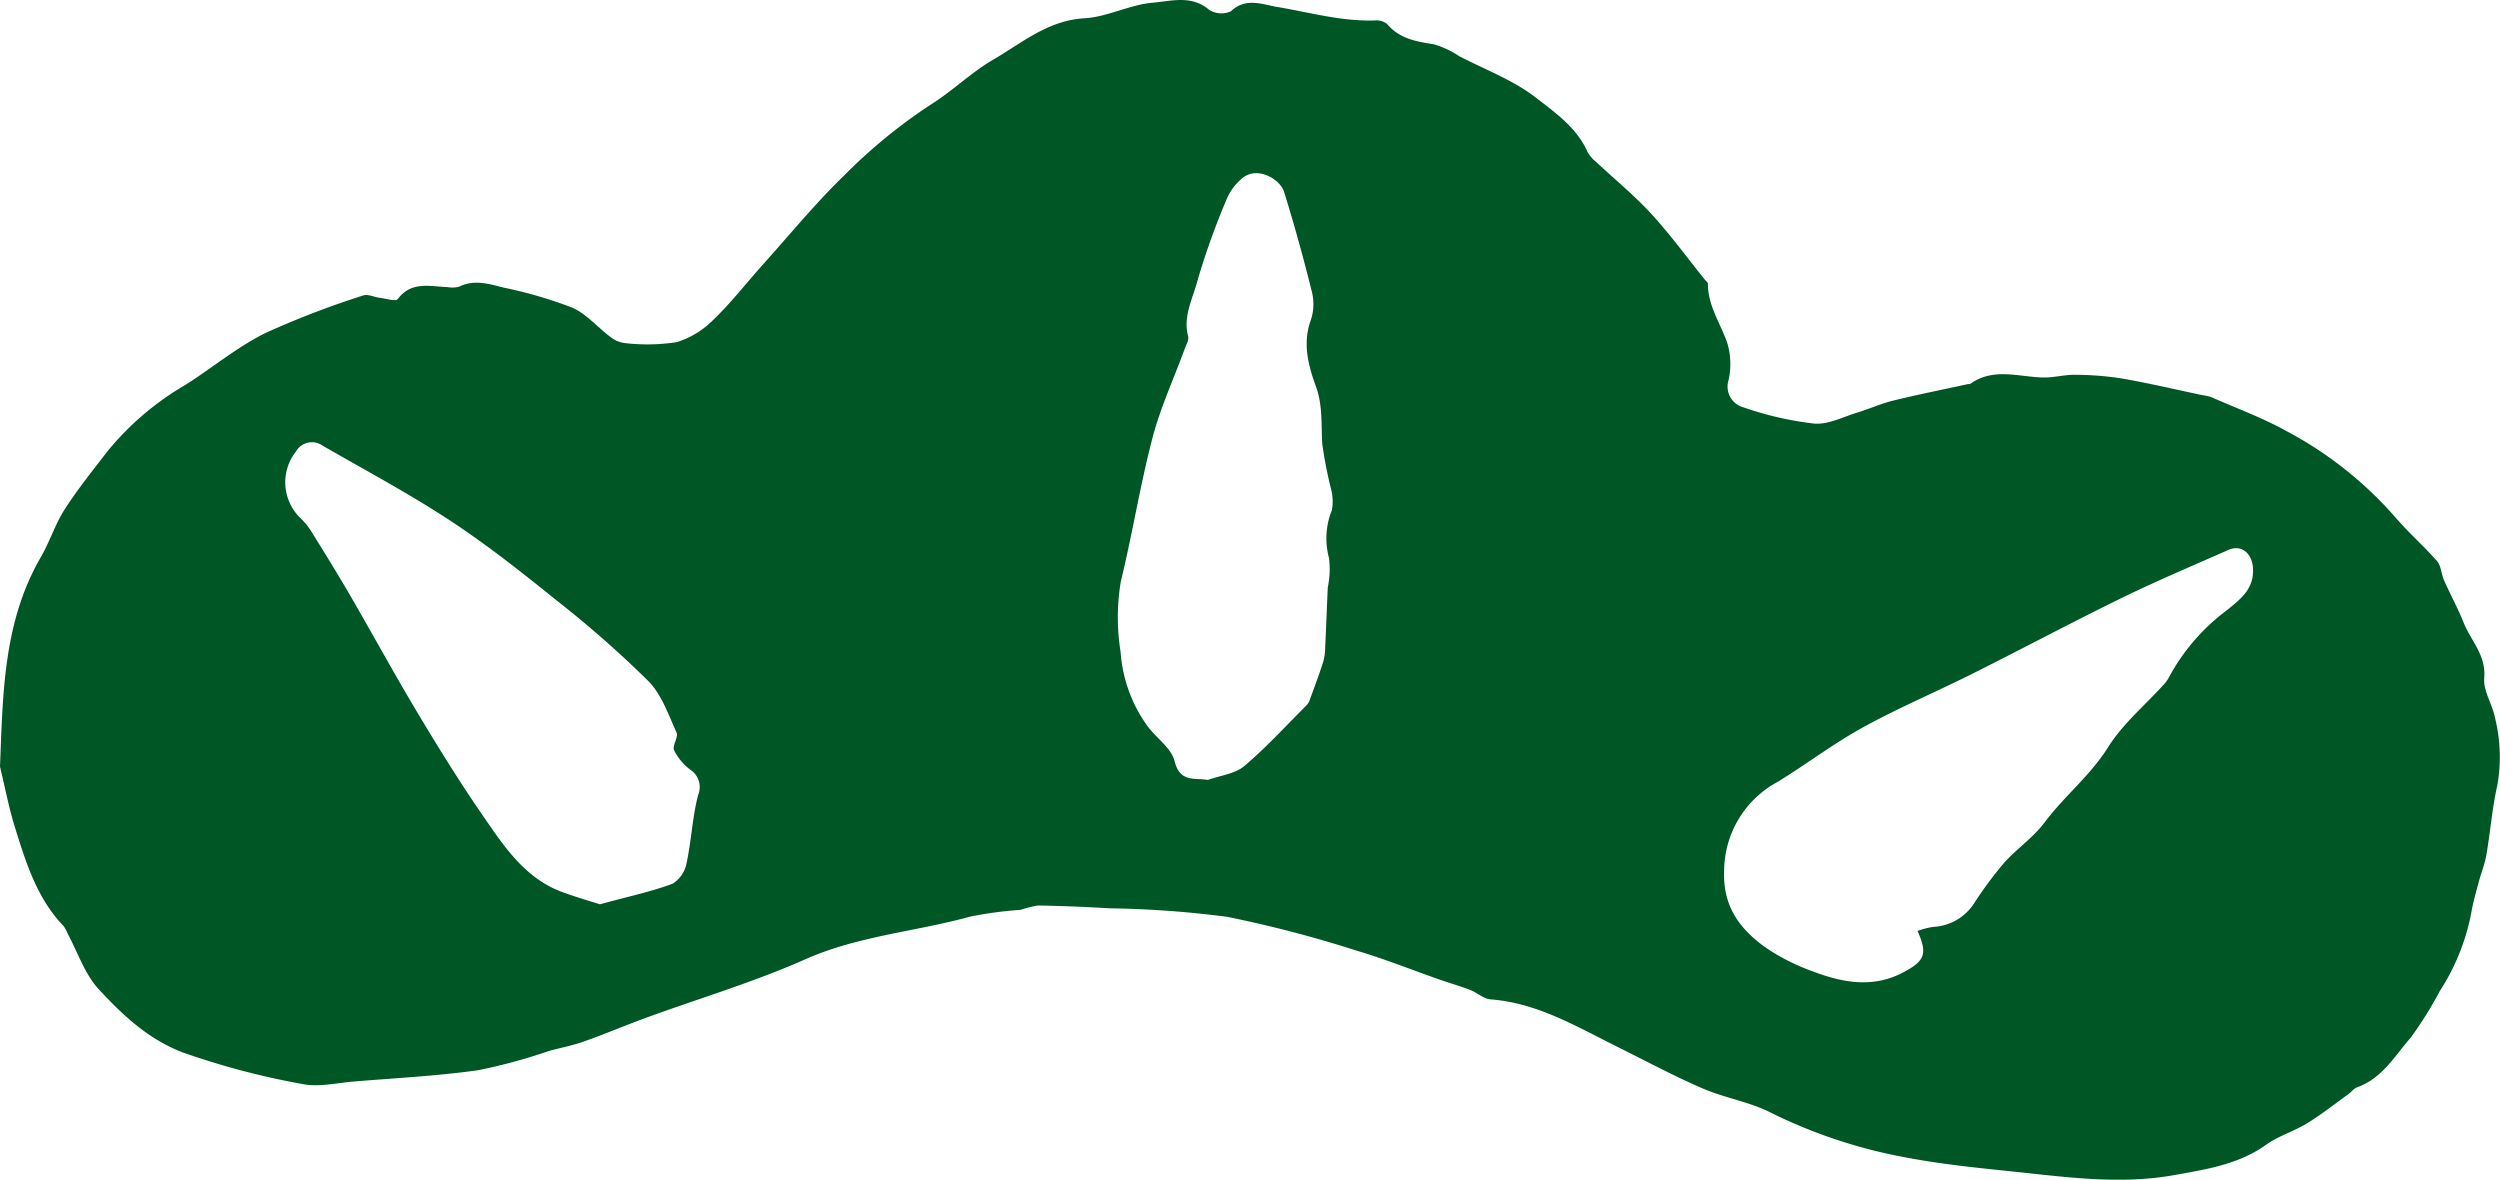 <svg height="108.891" viewBox="0 0 230.772 108.891" width="230.772" xmlns="http://www.w3.org/2000/svg" xmlns:xlink="http://www.w3.org/1999/xlink"><clipPath id="a"><path d="m0 0h230.773v108.891h-230.773z"/></clipPath><g clip-path="url(#a)"><g clip-path="url(#a)" transform="translate(0 .001)"><g clip-path="url(#a)" transform="translate(0 -.001)"><path d="m0 70.761c.271-6.622.269-13.31 3.781-19.353.819-1.418 1.319-3.036 2.201-4.408 1.178-1.84 2.567-3.545 3.894-5.286a26.44 26.44 0 0 1 7.2-6.163c2.477-1.559 4.761-3.477 7.36-4.778a81.3 81.3 0 0 1 9.095-3.5c.42-.15.992.149 1.5.212.577.072 1.5.369 1.683.127 1.26-1.681 2.953-1.17 4.575-1.112a2.473 2.473 0 0 0 1.1-.04c1.416-.7 2.8-.232 4.153.1a40.059 40.059 0 0 1 6.258 1.83c1.314.564 2.33 1.8 3.518 2.688a2.631 2.631 0 0 0 1.338.589 17.841 17.841 0 0 0 4.821-.086 8.152 8.152 0 0 0 3.441-2.133c1.6-1.541 2.976-3.32 4.466-4.982 2.5-2.781 4.871-5.687 7.55-8.28a49.46 49.46 0 0 1 7.985-6.531c2.039-1.275 3.737-2.974 5.749-4.14 2.644-1.531 5.051-3.634 8.433-3.827 2.123-.121 4.182-1.26 6.312-1.439 1.683-.142 3.566-.735 5.2.654a2.1 2.1 0 0 0 2.009.139c1.383-1.315 2.913-.626 4.272-.4 3.006.5 5.951 1.352 9.046 1.244a1.553 1.553 0 0 1 1.119.349c1.144 1.347 2.681 1.6 4.3 1.854a8.476 8.476 0 0 1 2.343 1.1c2.386 1.239 4.987 2.205 7.077 3.828 1.782 1.382 3.786 2.774 4.77 5.021a3.183 3.183 0 0 0 .8.921c1.695 1.591 3.51 3.07 5.076 4.778 1.777 1.937 3.333 4.075 4.985 6.126.086.105.245.213.244.318-.012 2.032 1.16 3.66 1.786 5.475a6.778 6.778 0 0 1 .121 3.438 1.982 1.982 0 0 0 1.4 2.517 30.263 30.263 0 0 0 6.509 1.489c1.291.113 2.666-.62 3.987-1.02 1.11-.337 2.176-.829 3.3-1.1 2.275-.558 4.572-1.017 6.862-1.515.091-.021.208 0 .276-.044 2.113-1.5 4.416-.638 6.665-.575 1 .028 2-.266 3-.248a28.082 28.082 0 0 1 4.308.339c2.5.436 4.979 1.022 7.465 1.546a3.989 3.989 0 0 1 .8.182c2.344 1.034 4.771 1.922 7 3.165a35.307 35.307 0 0 1 9.928 7.863c1.22 1.436 2.661 2.684 3.9 4.105.382.439.386 1.189.641 1.761.585 1.316 1.282 2.586 1.815 3.922.67 1.675 2.082 3 1.9 5.11-.1 1.193.762 2.438 1 3.695a14.936 14.936 0 0 1 .2 6.244c-.472 2.091-.634 4.252-1 6.37-.144.844-.476 1.656-.7 2.488-.237.883-.493 1.764-.658 2.659a20.221 20.221 0 0 1 -2.939 7.429 35.72 35.72 0 0 1 -2.689 4.308c-1.47 1.673-2.627 3.751-4.925 4.572-.327.117-.57.459-.869.674-1.253.9-2.47 1.863-3.783 2.666-1.207.738-2.624 1.156-3.765 1.969-2.571 1.833-5.531 2.276-8.513 2.81-4.407.788-8.781.325-13.158-.151-3.867-.421-7.759-.748-11.572-1.479a47.114 47.114 0 0 1 -12.5-4.145c-1.967-1-4.25-1.35-6.288-2.232-2.693-1.166-5.287-2.562-7.918-3.868-3.733-1.851-7.337-4.023-11.655-4.35-.64-.049-1.226-.621-1.87-.869-.931-.359-1.895-.63-2.839-.961-2.543-.889-5.05-1.9-7.632-2.661a111.78 111.78 0 0 0 -11.962-3.128 94.571 94.571 0 0 0 -10.828-.786c-2.217-.131-4.438-.222-6.658-.259a10.951 10.951 0 0 0 -1.583.4 37.084 37.084 0 0 0 -4.622.616c-5.06 1.4-10.347 1.773-15.258 3.95-4.762 2.113-9.8 3.609-14.7 5.4-1.935.706-3.832 1.514-5.772 2.2-1.039.368-2.135.572-3.2.867a51.523 51.523 0 0 1 -6.518 1.772c-3.787.529-7.622.727-11.438 1.038-1.619.132-3.32.553-4.852.225a71.08 71.08 0 0 1 -11.006-2.913c-3.246-1.259-5.537-3.463-7.727-5.821-1.294-1.393-1.934-3.391-2.866-5.12a3.2 3.2 0 0 0 -.389-.721c-2.465-2.57-3.474-5.862-4.492-9.13-.562-1.808-.912-3.682-1.373-5.588m177 15.175a7.878 7.878 0 0 1 1.429-.375 4.765 4.765 0 0 0 3.819-2.208 34.572 34.572 0 0 1 2.738-3.692c1.175-1.316 2.7-2.344 3.749-3.744 1.822-2.435 4.225-4.33 5.872-6.96 1.342-2.142 3.383-3.845 5.109-5.747a3 3 0 0 0 .491-.681 18.863 18.863 0 0 1 5.375-6.216c1.244-1.02 2.525-1.95 2.385-3.913-.094-1.3-1.044-2.175-2.267-1.636-3.271 1.443-6.57 2.835-9.781 4.4-4.649 2.272-9.219 4.71-13.848 7.027-3.356 1.681-6.825 3.148-10.111 4.955-2.716 1.493-5.206 3.393-7.854 5.02a9.379 9.379 0 0 0 -4.951 8.141c-.15 3.295 1.375 5.373 3.718 7.08a18.937 18.937 0 0 0 4.431 2.267c2.774 1.056 5.6 1.606 8.448.072 1.915-1.031 2.205-1.687 1.247-3.795m-65.499-13.937c1.157-.417 2.5-.557 3.352-1.276 2.027-1.71 3.824-3.692 5.709-5.57a1.331 1.331 0 0 0 .312-.462c.439-1.2.885-2.389 1.275-3.6a5.215 5.215 0 0 0 .178-1.352c.09-1.836.154-3.673.239-5.51a8.163 8.163 0 0 0 .11-2.726 6.923 6.923 0 0 1 .272-4.411 4.513 4.513 0 0 0 -.085-1.964 39.607 39.607 0 0 1 -.8-4.1c-.124-1.8.067-3.546-.6-5.375-.681-1.879-1.251-3.96-.461-6.1a4.667 4.667 0 0 0 .1-2.6c-.768-3.094-1.615-6.175-2.562-9.219-.4-1.27-2.62-2.49-3.982-1.179a5.1 5.1 0 0 0 -1.256 1.675 67.934 67.934 0 0 0 -2.774 7.717c-.425 1.631-1.338 3.251-.854 5.084.091.34-.172.789-.313 1.174-1 2.742-2.245 5.42-2.979 8.231-1.141 4.368-1.849 8.847-2.917 13.235a19.933 19.933 0 0 0 -.027 6.479 13.279 13.279 0 0 0 2.5 6.9c.815 1.1 2.189 2.01 2.485 3.21.5 2.019 1.861 1.523 3.078 1.742m-56.121 11.477c2.743-.747 4.779-1.179 6.706-1.9a2.855 2.855 0 0 0 1.292-1.9c.448-2.082.534-4.25 1.07-6.3a1.908 1.908 0 0 0 -.733-2.327 5.159 5.159 0 0 1 -1.488-1.781c-.19-.436.418-1.225.223-1.654-.749-1.646-1.377-3.5-2.6-4.743a99.791 99.791 0 0 0 -8.463-7.44c-3.183-2.565-6.4-5.118-9.81-7.359-3.805-2.5-7.84-4.654-11.791-6.929a1.7 1.7 0 0 0 -2.473.547 4.593 4.593 0 0 0 .357 6.075 6.679 6.679 0 0 1 .979 1.152c1.219 1.96 2.438 3.922 3.6 5.918 2.125 3.661 4.15 7.383 6.325 11.015 1.933 3.227 3.918 6.431 6.055 9.524 1.938 2.806 3.859 5.726 7.3 6.983 1.344.49 2.722.886 3.454 1.123" fill="#005726"/></g></g></g></svg>
